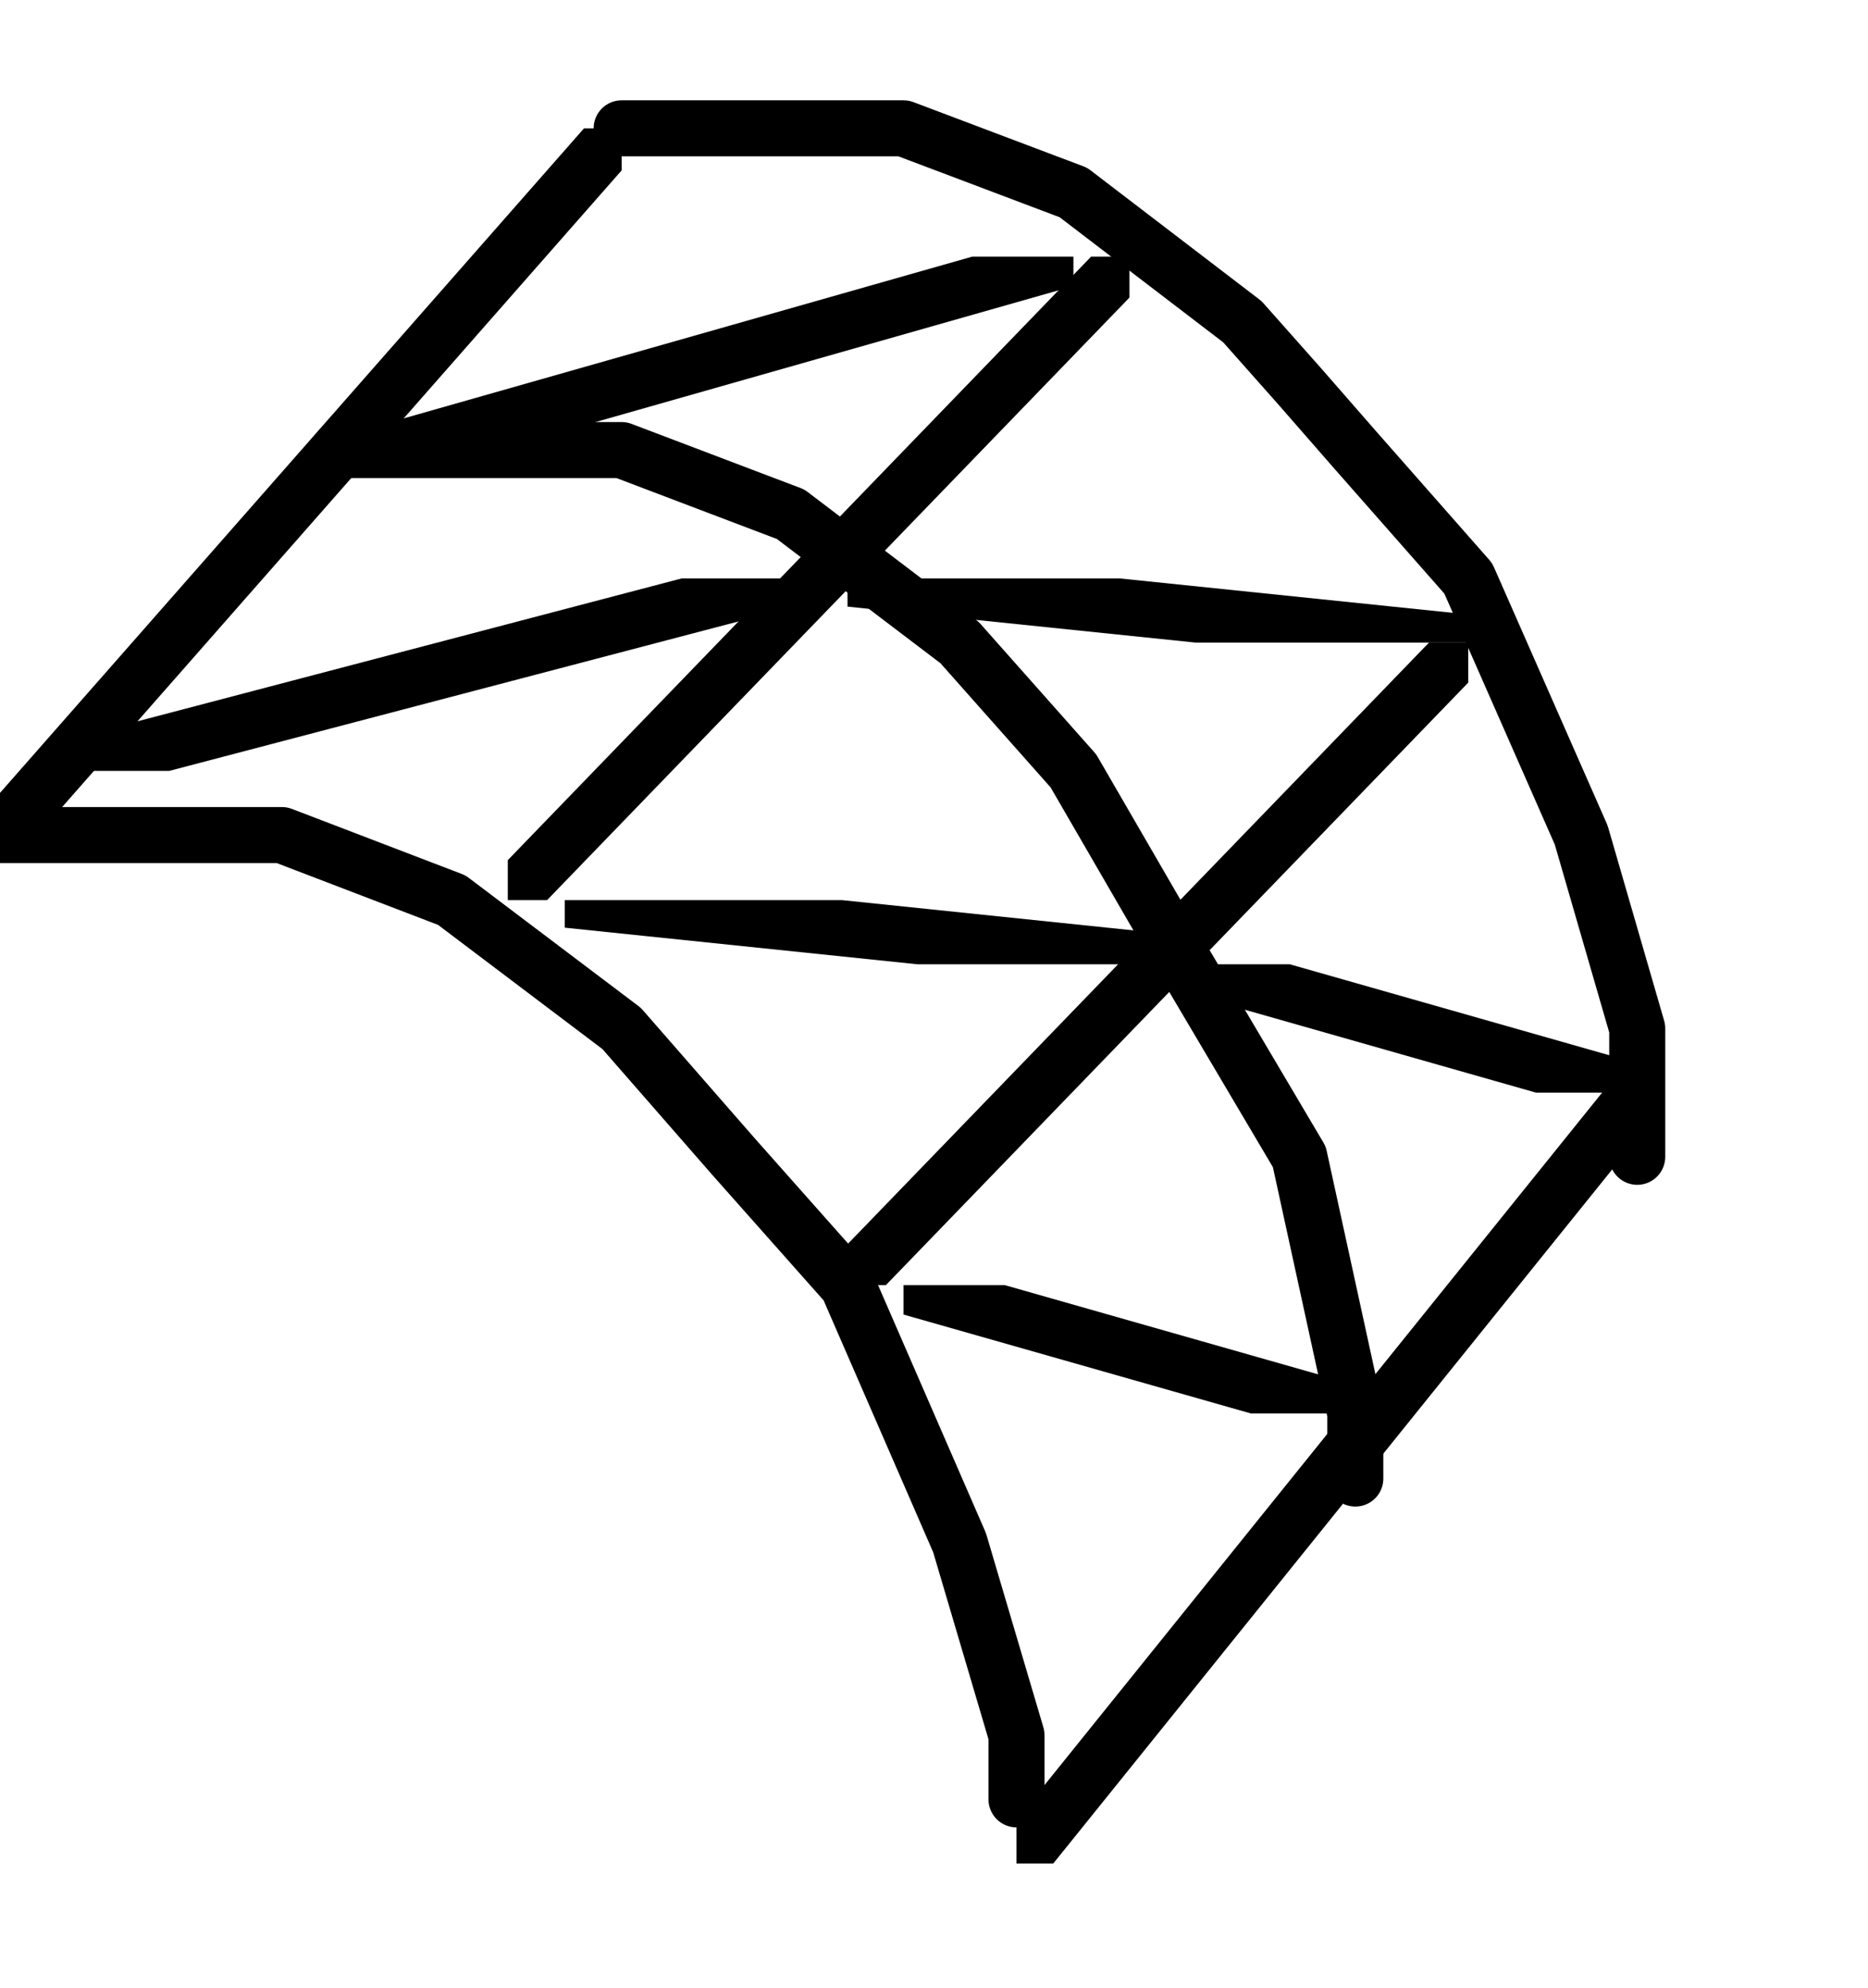 <?xml version="1.0" encoding="UTF-8" standalone="no"?>
<svg
   xmlns:dc="http://purl.org/dc/elements/1.1/"
   xmlns:cc="http://creativecommons.org/ns#"
   xmlns:rdf="http://www.w3.org/1999/02/22-rdf-syntax-ns#"
   xmlns:svg="http://www.w3.org/2000/svg"
   xmlns="http://www.w3.org/2000/svg"
   xmlns:sodipodi="http://sodipodi.sourceforge.net/DTD/sodipodi-0.dtd"
   xmlns:inkscape="http://www.inkscape.org/namespaces/inkscape"
   version="1.0"
   width="0.547mm"
   height="0.582mm"
   id="svg61"
   sodipodi:docname="100003280000031A0000034F191CB67CE960B99C.wmf">
  <sodipodi:namedview
     pagecolor="#ffffff"
     bordercolor="#666666"
     borderopacity="1"
     objecttolerance="10"
     gridtolerance="10"
     guidetolerance="10"
     inkscape:pageopacity="0"
     inkscape:pageshadow="2"
     inkscape:window-width="640"
     inkscape:window-height="480"
     id="namedview63" />
  <defs
     id="defs33">
    <clipPath
       clipPathUnits="userSpaceOnUse"
       id="clipWmfPath1">
      <path
         d="M 0,0.142 L 0.688,0.142 L 0.688,0.924 L 0,0.924 z"
         id="path2" />
    </clipPath>
    <clipPath
       clipPathUnits="userSpaceOnUse"
       id="clipWmfPath2">
      <path
         d="M 1.125,1.209 L 1.812,1.209 L 1.812,2.062 L 1.125,2.062 z"
         id="path5" />
    </clipPath>
    <clipPath
       clipPathUnits="userSpaceOnUse"
       id="clipWmfPath3">
      <path
         d="M 0.562,0.284 L 1.25,0.284 L 1.25,0.996 L 0.562,0.996 z"
         id="path8" />
    </clipPath>
    <clipPath
       clipPathUnits="userSpaceOnUse"
       id="clipWmfPath4">
      <path
         d="M 0.938,0.711 L 1.625,0.711 L 1.625,1.422 L 0.938,1.422 z"
         id="path11" />
    </clipPath>
    <clipPath
       clipPathUnits="userSpaceOnUse"
       id="clipWmfPath5">
      <path
         d="M 0.438,0.284 L 1.188,0.284 L 1.188,0.498 L 0.438,0.498 z"
         id="path14" />
    </clipPath>
    <clipPath
       clipPathUnits="userSpaceOnUse"
       id="clipWmfPath6">
      <path
         d="M 0.938,0.64 L 1.625,0.64 L 1.625,0.711 L 0.938,0.711 z"
         id="path17" />
    </clipPath>
    <clipPath
       clipPathUnits="userSpaceOnUse"
       id="clipWmfPath7">
      <path
         d="M 1.312,1.067 L 1.812,1.067 L 1.812,1.209 L 1.312,1.209 z"
         id="path20" />
    </clipPath>
    <clipPath
       clipPathUnits="userSpaceOnUse"
       id="clipWmfPath8">
      <path
         d="M 0.625,0.996 L 1.312,0.996 L 1.312,1.067 L 0.625,1.067 z"
         id="path23" />
    </clipPath>
    <clipPath
       clipPathUnits="userSpaceOnUse"
       id="clipWmfPath9">
      <path
         d="M 1,1.422 L 1.5,1.422 L 1.5,1.564 L 1,1.564 z"
         id="path26" />
    </clipPath>
    <clipPath
       clipPathUnits="userSpaceOnUse"
       id="clipWmfPath10">
      <path
         d="M 0.062,0.64 L 0.875,0.64 L 0.875,0.853 L 0.062,0.853 z"
         id="path29" />
    </clipPath>
    <pattern
       id="WMFhbasepattern"
       patternUnits="userSpaceOnUse"
       width="6"
       height="6"
       x="0"
       y="0" />
  </defs>
  <path
     style="fill:none;stroke:#000000;stroke-width:0.062px;stroke-linecap:round;stroke-linejoin:round;stroke-miterlimit:4;stroke-dasharray:none;stroke-opacity:1;"
     clip-path="url(#clipWmfPath1)"
     d="  M -0.688,1.707   L 1.375,-0.64  "
     id="path35" />
  <path
     style="fill:none;stroke:#000000;stroke-width:0.062px;stroke-linecap:round;stroke-linejoin:round;stroke-miterlimit:4;stroke-dasharray:none;stroke-opacity:1;"
     clip-path="url(#clipWmfPath2)"
     d="  M 0.438,2.916   L 2.5,0.356  "
     id="path37" />
  <path
     style="fill:none;stroke:#000000;stroke-width:0.062px;stroke-linecap:round;stroke-linejoin:round;stroke-miterlimit:4;stroke-dasharray:none;stroke-opacity:1;"
     d="  M 0.688,0.142   L 0.75,0.142   L 1,0.142   L 1.188,0.213   L 1.375,0.356   L 1.438,0.427   L 1.5,0.498   L 1.625,0.64   L 1.75,0.924   L 1.812,1.138   L 1.812,1.28  "
     id="path39" />
  <path
     style="fill:none;stroke:#000000;stroke-width:0.062px;stroke-linecap:round;stroke-linejoin:round;stroke-miterlimit:4;stroke-dasharray:none;stroke-opacity:1;"
     d="  M 0,0.924   L 0.062,0.924   L 0.312,0.924   L 0.5,0.996   L 0.688,1.138   L 0.75,1.209   L 0.812,1.28   L 0.938,1.422   L 1.062,1.707   L 1.125,1.92   L 1.125,1.991  "
     id="path41" />
  <path
     style="fill:none;stroke:#000000;stroke-width:0.062px;stroke-linecap:round;stroke-linejoin:round;stroke-miterlimit:4;stroke-dasharray:none;stroke-opacity:1;"
     d="  M 0.375,0.498   L 0.438,0.498   L 0.688,0.498   L 0.875,0.569   L 1.062,0.711   L 1.125,0.782   L 1.188,0.853   L 1.312,1.067   L 1.438,1.28   L 1.5,1.564   L 1.5,1.636  "
     id="path43" />
  <path
     style="fill:none;stroke:#000000;stroke-width:0.062px;stroke-linecap:round;stroke-linejoin:round;stroke-miterlimit:4;stroke-dasharray:none;stroke-opacity:1;"
     clip-path="url(#clipWmfPath3)"
     d="  M -0.125,1.707   L 1.938,-0.427  "
     id="path45" />
  <path
     style="fill:none;stroke:#000000;stroke-width:0.062px;stroke-linecap:round;stroke-linejoin:round;stroke-miterlimit:4;stroke-dasharray:none;stroke-opacity:1;"
     clip-path="url(#clipWmfPath4)"
     d="  M 0.25,2.133   L 2.312,0  "
     id="path47" />
  <path
     style="fill:none;stroke:#000000;stroke-width:0.062px;stroke-linecap:round;stroke-linejoin:round;stroke-miterlimit:4;stroke-dasharray:none;stroke-opacity:1;"
     clip-path="url(#clipWmfPath5)"
     d="  M -0.312,0.711   L 1.938,0.071  "
     id="path49" />
  <path
     style="fill:none;stroke:#000000;stroke-width:0.062px;stroke-linecap:round;stroke-linejoin:round;stroke-miterlimit:4;stroke-dasharray:none;stroke-opacity:1;"
     clip-path="url(#clipWmfPath6)"
     d="  M 0.25,0.569   L 2.312,0.782  "
     id="path51" />
  <path
     style="fill:none;stroke:#000000;stroke-width:0.062px;stroke-linecap:round;stroke-linejoin:round;stroke-miterlimit:4;stroke-dasharray:none;stroke-opacity:1;"
     clip-path="url(#clipWmfPath7)"
     d="  M 0.812,0.924   L 2.312,1.351  "
     id="path53" />
  <path
     style="fill:none;stroke:#000000;stroke-width:0.062px;stroke-linecap:round;stroke-linejoin:round;stroke-miterlimit:4;stroke-dasharray:none;stroke-opacity:1;"
     clip-path="url(#clipWmfPath8)"
     d="  M -0.062,0.924   L 2,1.138  "
     id="path55" />
  <path
     style="fill:none;stroke:#000000;stroke-width:0.062px;stroke-linecap:round;stroke-linejoin:round;stroke-miterlimit:4;stroke-dasharray:none;stroke-opacity:1;"
     clip-path="url(#clipWmfPath9)"
     d="  M 0.5,1.28   L 2,1.707  "
     id="path57" />
  <path
     style="fill:none;stroke:#000000;stroke-width:0.062px;stroke-linecap:round;stroke-linejoin:round;stroke-miterlimit:4;stroke-dasharray:none;stroke-opacity:1;"
     clip-path="url(#clipWmfPath10)"
     d="  M -0.75,1.067   L 1.688,0.427  "
     id="path59" />
</svg>

